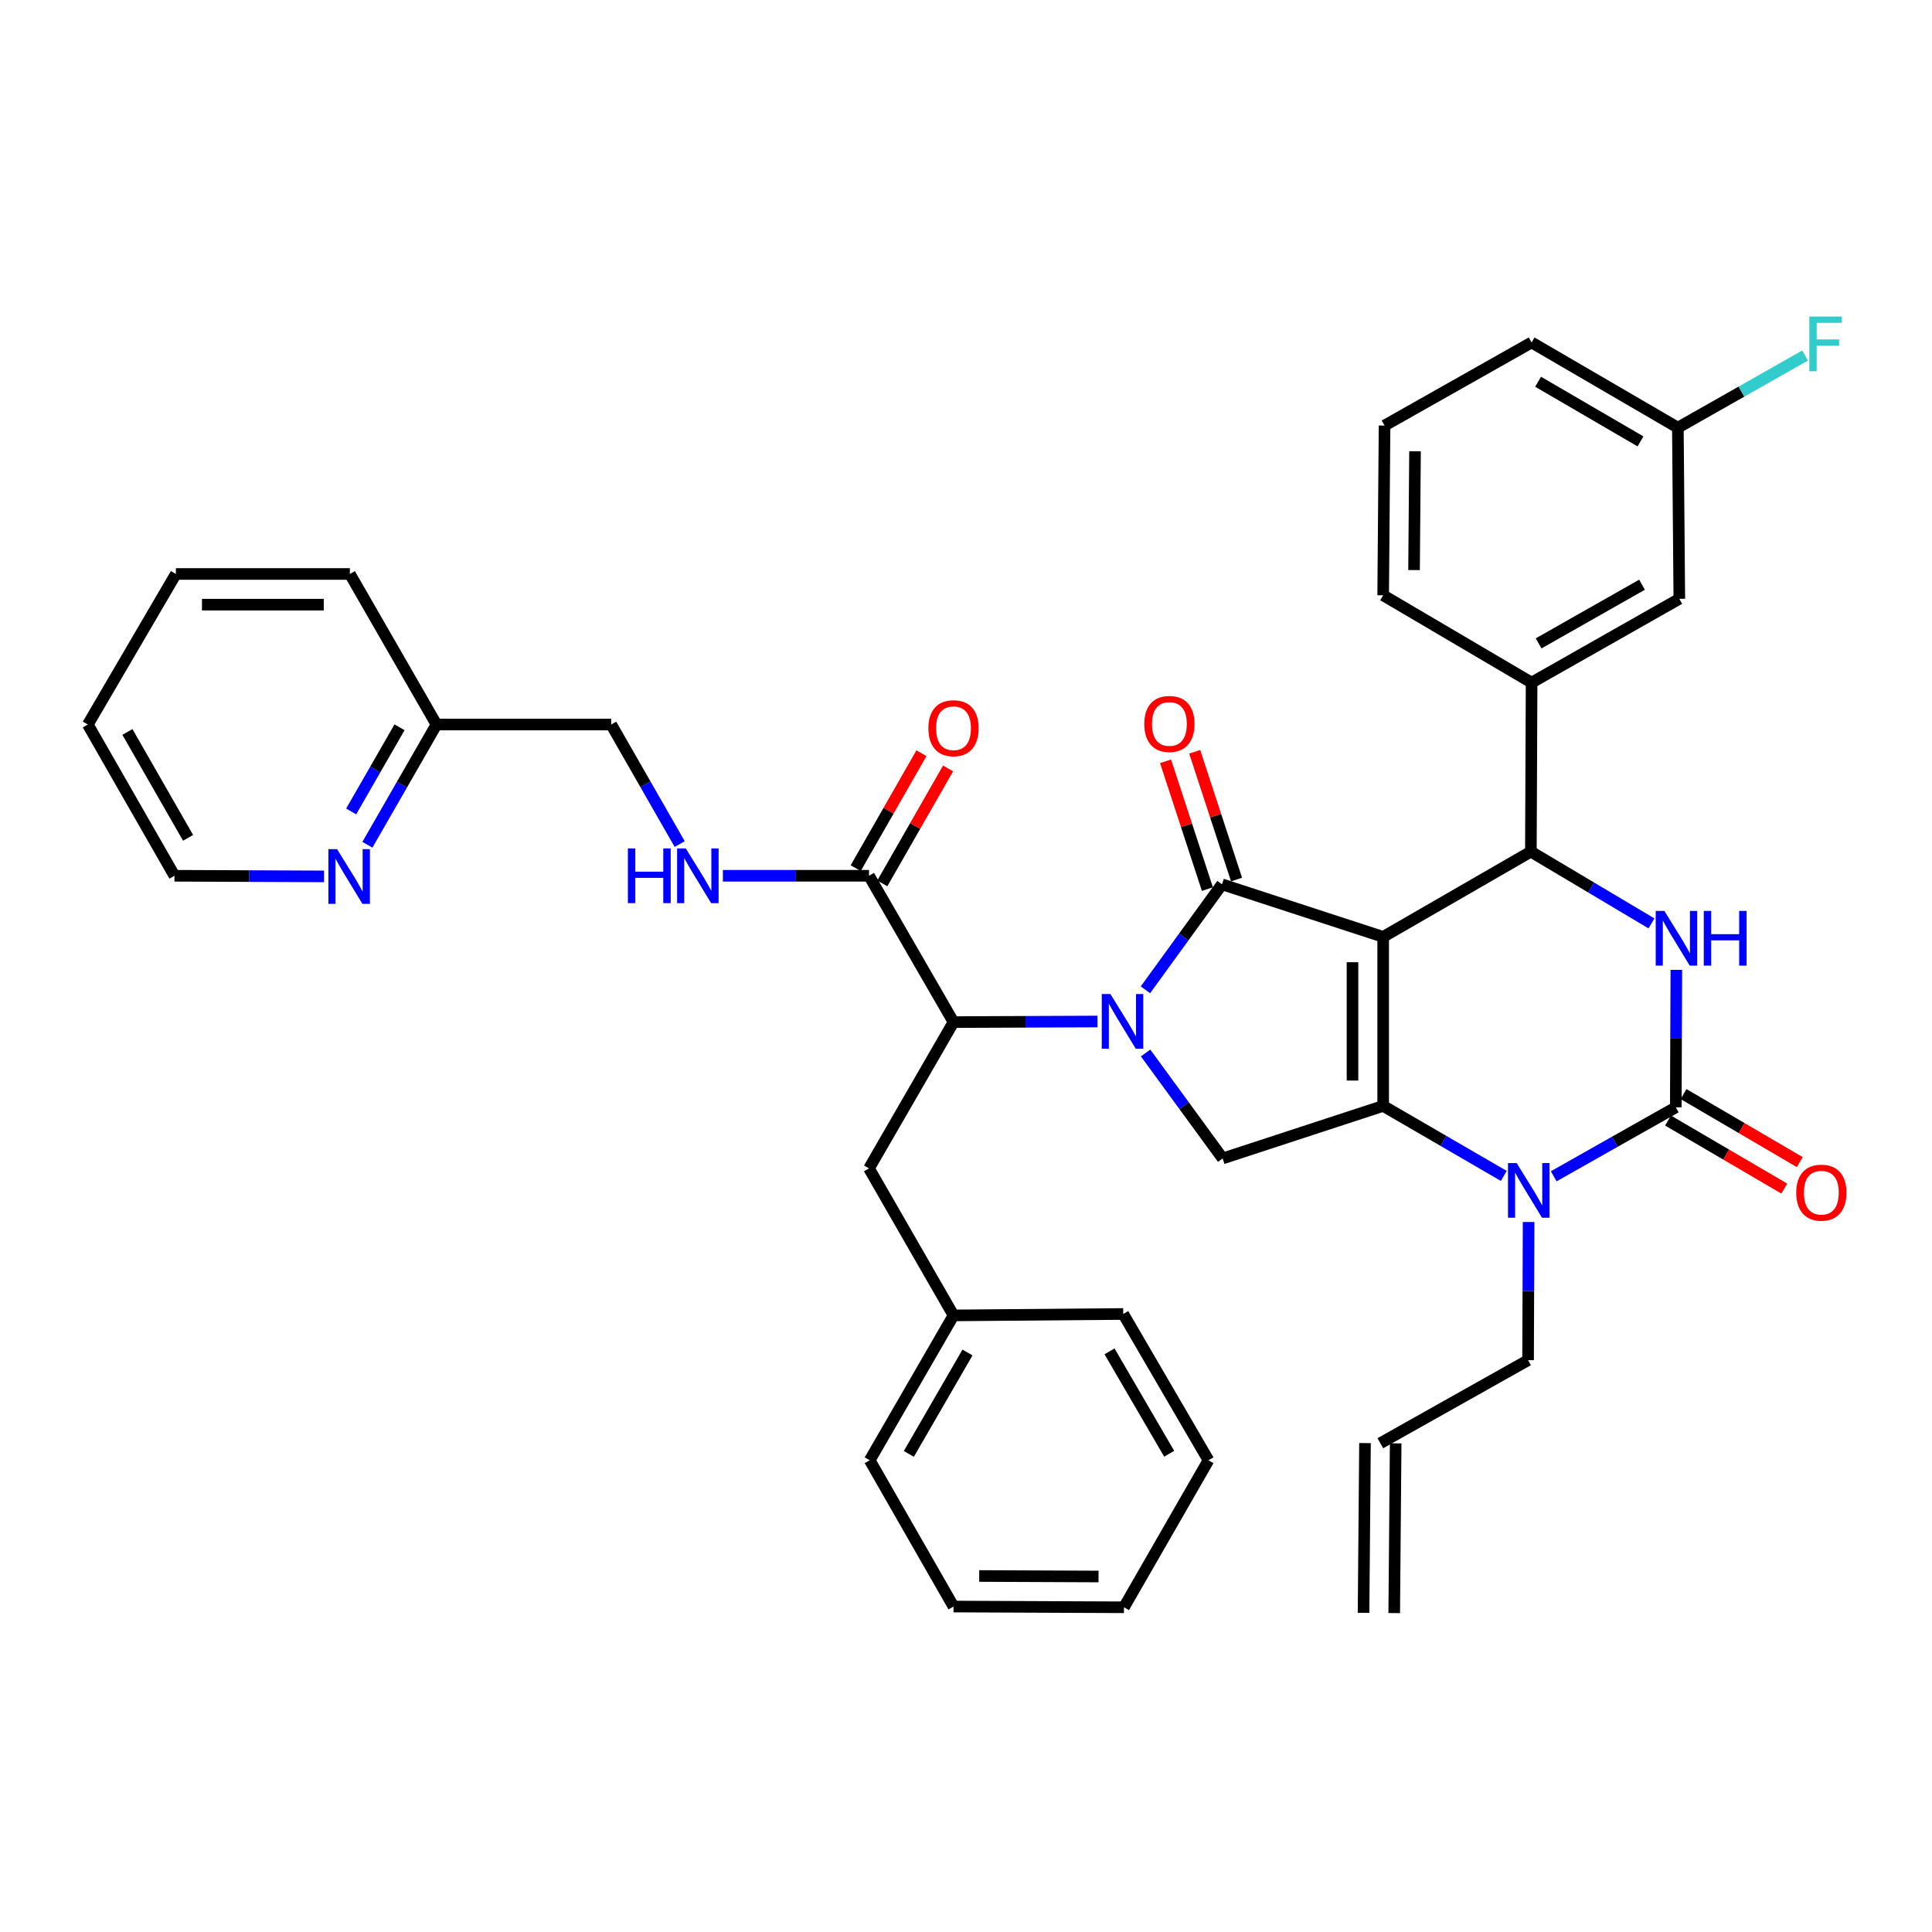 <?xml version='1.0' encoding='iso-8859-1'?>
<svg version='1.1' baseProfile='full'
              xmlns='http://www.w3.org/2000/svg'
                      xmlns:rdkit='http://www.rdkit.org/xml'
                      xmlns:xlink='http://www.w3.org/1999/xlink'
                  xml:space='preserve'
width='1000px' height='1000px' viewBox='0 0 1000 1000'>
<!-- END OF HEADER -->
<rect style='opacity:1.0;fill:#FFFFFF;stroke:none' width='1000' height='1000' x='0' y='0'> </rect>
<path class='bond-0' d='M 715.923,484.927 L 632.491,457.725' style='fill:none;fill-rule:evenodd;stroke:#000000;stroke-width:6px;stroke-linecap:butt;stroke-linejoin:miter;stroke-opacity:1' />
<path class='bond-1' d='M 715.923,484.927 L 715.923,572.416' style='fill:none;fill-rule:evenodd;stroke:#000000;stroke-width:6px;stroke-linecap:butt;stroke-linejoin:miter;stroke-opacity:1' />
<path class='bond-1' d='M 700.046,498.05 L 700.046,559.293' style='fill:none;fill-rule:evenodd;stroke:#000000;stroke-width:6px;stroke-linecap:butt;stroke-linejoin:miter;stroke-opacity:1' />
<path class='bond-4' d='M 715.923,484.927 L 792.378,440.808' style='fill:none;fill-rule:evenodd;stroke:#000000;stroke-width:6px;stroke-linecap:butt;stroke-linejoin:miter;stroke-opacity:1' />
<path class='bond-2' d='M 632.491,457.725 L 612.682,485.025' style='fill:none;fill-rule:evenodd;stroke:#000000;stroke-width:6px;stroke-linecap:butt;stroke-linejoin:miter;stroke-opacity:1' />
<path class='bond-2' d='M 612.682,485.025 L 592.872,512.324' style='fill:none;fill-rule:evenodd;stroke:#0000FF;stroke-width:6px;stroke-linecap:butt;stroke-linejoin:miter;stroke-opacity:1' />
<path class='bond-11' d='M 640.036,455.255 L 629.205,422.184' style='fill:none;fill-rule:evenodd;stroke:#000000;stroke-width:6px;stroke-linecap:butt;stroke-linejoin:miter;stroke-opacity:1' />
<path class='bond-11' d='M 629.205,422.184 L 618.374,389.113' style='fill:none;fill-rule:evenodd;stroke:#FF0000;stroke-width:6px;stroke-linecap:butt;stroke-linejoin:miter;stroke-opacity:1' />
<path class='bond-11' d='M 624.947,460.196 L 614.117,427.125' style='fill:none;fill-rule:evenodd;stroke:#000000;stroke-width:6px;stroke-linecap:butt;stroke-linejoin:miter;stroke-opacity:1' />
<path class='bond-11' d='M 614.117,427.125 L 603.286,394.054' style='fill:none;fill-rule:evenodd;stroke:#FF0000;stroke-width:6px;stroke-linecap:butt;stroke-linejoin:miter;stroke-opacity:1' />
<path class='bond-5' d='M 715.923,572.416 L 747.14,590.533' style='fill:none;fill-rule:evenodd;stroke:#000000;stroke-width:6px;stroke-linecap:butt;stroke-linejoin:miter;stroke-opacity:1' />
<path class='bond-5' d='M 747.14,590.533 L 778.357,608.65' style='fill:none;fill-rule:evenodd;stroke:#0000FF;stroke-width:6px;stroke-linecap:butt;stroke-linejoin:miter;stroke-opacity:1' />
<path class='bond-7' d='M 715.923,572.416 L 632.853,599.609' style='fill:none;fill-rule:evenodd;stroke:#000000;stroke-width:6px;stroke-linecap:butt;stroke-linejoin:miter;stroke-opacity:1' />
<path class='bond-8' d='M 568.08,528.729 L 530.808,528.883' style='fill:none;fill-rule:evenodd;stroke:#0000FF;stroke-width:6px;stroke-linecap:butt;stroke-linejoin:miter;stroke-opacity:1' />
<path class='bond-8' d='M 530.808,528.883 L 493.536,529.038' style='fill:none;fill-rule:evenodd;stroke:#000000;stroke-width:6px;stroke-linecap:butt;stroke-linejoin:miter;stroke-opacity:1' />
<path class='bond-38' d='M 592.962,545.032 L 612.908,572.321' style='fill:none;fill-rule:evenodd;stroke:#0000FF;stroke-width:6px;stroke-linecap:butt;stroke-linejoin:miter;stroke-opacity:1' />
<path class='bond-38' d='M 612.908,572.321 L 632.853,599.609' style='fill:none;fill-rule:evenodd;stroke:#000000;stroke-width:6px;stroke-linecap:butt;stroke-linejoin:miter;stroke-opacity:1' />
<path class='bond-3' d='M 867.386,573.139 L 835.793,590.991' style='fill:none;fill-rule:evenodd;stroke:#000000;stroke-width:6px;stroke-linecap:butt;stroke-linejoin:miter;stroke-opacity:1' />
<path class='bond-3' d='M 835.793,590.991 L 804.201,608.843' style='fill:none;fill-rule:evenodd;stroke:#0000FF;stroke-width:6px;stroke-linecap:butt;stroke-linejoin:miter;stroke-opacity:1' />
<path class='bond-13' d='M 863.375,579.99 L 893.456,597.597' style='fill:none;fill-rule:evenodd;stroke:#000000;stroke-width:6px;stroke-linecap:butt;stroke-linejoin:miter;stroke-opacity:1' />
<path class='bond-13' d='M 893.456,597.597 L 923.536,615.205' style='fill:none;fill-rule:evenodd;stroke:#FF0000;stroke-width:6px;stroke-linecap:butt;stroke-linejoin:miter;stroke-opacity:1' />
<path class='bond-13' d='M 871.396,566.288 L 901.476,583.896' style='fill:none;fill-rule:evenodd;stroke:#000000;stroke-width:6px;stroke-linecap:butt;stroke-linejoin:miter;stroke-opacity:1' />
<path class='bond-13' d='M 901.476,583.896 L 931.556,601.503' style='fill:none;fill-rule:evenodd;stroke:#FF0000;stroke-width:6px;stroke-linecap:butt;stroke-linejoin:miter;stroke-opacity:1' />
<path class='bond-39' d='M 867.386,573.139 L 867.529,537.568' style='fill:none;fill-rule:evenodd;stroke:#000000;stroke-width:6px;stroke-linecap:butt;stroke-linejoin:miter;stroke-opacity:1' />
<path class='bond-39' d='M 867.529,537.568 L 867.673,501.998' style='fill:none;fill-rule:evenodd;stroke:#0000FF;stroke-width:6px;stroke-linecap:butt;stroke-linejoin:miter;stroke-opacity:1' />
<path class='bond-6' d='M 792.378,440.808 L 823.592,459.382' style='fill:none;fill-rule:evenodd;stroke:#000000;stroke-width:6px;stroke-linecap:butt;stroke-linejoin:miter;stroke-opacity:1' />
<path class='bond-6' d='M 823.592,459.382 L 854.806,477.955' style='fill:none;fill-rule:evenodd;stroke:#0000FF;stroke-width:6px;stroke-linecap:butt;stroke-linejoin:miter;stroke-opacity:1' />
<path class='bond-10' d='M 792.378,440.808 L 792.757,353.328' style='fill:none;fill-rule:evenodd;stroke:#000000;stroke-width:6px;stroke-linecap:butt;stroke-linejoin:miter;stroke-opacity:1' />
<path class='bond-18' d='M 791.211,632.504 L 791.071,668.26' style='fill:none;fill-rule:evenodd;stroke:#0000FF;stroke-width:6px;stroke-linecap:butt;stroke-linejoin:miter;stroke-opacity:1' />
<path class='bond-18' d='M 791.071,668.26 L 790.931,704.015' style='fill:none;fill-rule:evenodd;stroke:#000000;stroke-width:6px;stroke-linecap:butt;stroke-linejoin:miter;stroke-opacity:1' />
<path class='bond-9' d='M 493.536,529.038 L 449.796,453.297' style='fill:none;fill-rule:evenodd;stroke:#000000;stroke-width:6px;stroke-linecap:butt;stroke-linejoin:miter;stroke-opacity:1' />
<path class='bond-14' d='M 493.536,529.038 L 449.796,604.769' style='fill:none;fill-rule:evenodd;stroke:#000000;stroke-width:6px;stroke-linecap:butt;stroke-linejoin:miter;stroke-opacity:1' />
<path class='bond-12' d='M 449.796,453.297 L 411.982,453.297' style='fill:none;fill-rule:evenodd;stroke:#000000;stroke-width:6px;stroke-linecap:butt;stroke-linejoin:miter;stroke-opacity:1' />
<path class='bond-12' d='M 411.982,453.297 L 374.168,453.297' style='fill:none;fill-rule:evenodd;stroke:#0000FF;stroke-width:6px;stroke-linecap:butt;stroke-linejoin:miter;stroke-opacity:1' />
<path class='bond-17' d='M 456.686,457.239 L 473.704,427.493' style='fill:none;fill-rule:evenodd;stroke:#000000;stroke-width:6px;stroke-linecap:butt;stroke-linejoin:miter;stroke-opacity:1' />
<path class='bond-17' d='M 473.704,427.493 L 490.722,397.747' style='fill:none;fill-rule:evenodd;stroke:#FF0000;stroke-width:6px;stroke-linecap:butt;stroke-linejoin:miter;stroke-opacity:1' />
<path class='bond-17' d='M 442.906,449.355 L 459.924,419.609' style='fill:none;fill-rule:evenodd;stroke:#000000;stroke-width:6px;stroke-linecap:butt;stroke-linejoin:miter;stroke-opacity:1' />
<path class='bond-17' d='M 459.924,419.609 L 476.942,389.863' style='fill:none;fill-rule:evenodd;stroke:#FF0000;stroke-width:6px;stroke-linecap:butt;stroke-linejoin:miter;stroke-opacity:1' />
<path class='bond-15' d='M 792.757,353.328 L 869.211,309.949' style='fill:none;fill-rule:evenodd;stroke:#000000;stroke-width:6px;stroke-linecap:butt;stroke-linejoin:miter;stroke-opacity:1' />
<path class='bond-15' d='M 796.39,333.012 L 849.908,302.647' style='fill:none;fill-rule:evenodd;stroke:#000000;stroke-width:6px;stroke-linecap:butt;stroke-linejoin:miter;stroke-opacity:1' />
<path class='bond-26' d='M 792.757,353.328 L 715.923,308.115' style='fill:none;fill-rule:evenodd;stroke:#000000;stroke-width:6px;stroke-linecap:butt;stroke-linejoin:miter;stroke-opacity:1' />
<path class='bond-21' d='M 351.808,436.882 L 334.085,405.949' style='fill:none;fill-rule:evenodd;stroke:#0000FF;stroke-width:6px;stroke-linecap:butt;stroke-linejoin:miter;stroke-opacity:1' />
<path class='bond-21' d='M 334.085,405.949 L 316.362,375.017' style='fill:none;fill-rule:evenodd;stroke:#000000;stroke-width:6px;stroke-linecap:butt;stroke-linejoin:miter;stroke-opacity:1' />
<path class='bond-24' d='M 449.796,604.769 L 493.536,680.853' style='fill:none;fill-rule:evenodd;stroke:#000000;stroke-width:6px;stroke-linecap:butt;stroke-linejoin:miter;stroke-opacity:1' />
<path class='bond-23' d='M 869.211,309.949 L 868.462,221.358' style='fill:none;fill-rule:evenodd;stroke:#000000;stroke-width:6px;stroke-linecap:butt;stroke-linejoin:miter;stroke-opacity:1' />
<path class='bond-16' d='M 190.164,437.249 L 208.046,406.133' style='fill:none;fill-rule:evenodd;stroke:#0000FF;stroke-width:6px;stroke-linecap:butt;stroke-linejoin:miter;stroke-opacity:1' />
<path class='bond-16' d='M 208.046,406.133 L 225.927,375.017' style='fill:none;fill-rule:evenodd;stroke:#000000;stroke-width:6px;stroke-linecap:butt;stroke-linejoin:miter;stroke-opacity:1' />
<path class='bond-16' d='M 181.763,420.003 L 194.28,398.222' style='fill:none;fill-rule:evenodd;stroke:#0000FF;stroke-width:6px;stroke-linecap:butt;stroke-linejoin:miter;stroke-opacity:1' />
<path class='bond-16' d='M 194.28,398.222 L 206.797,376.441' style='fill:none;fill-rule:evenodd;stroke:#000000;stroke-width:6px;stroke-linecap:butt;stroke-linejoin:miter;stroke-opacity:1' />
<path class='bond-28' d='M 167.722,453.622 L 129.01,453.46' style='fill:none;fill-rule:evenodd;stroke:#0000FF;stroke-width:6px;stroke-linecap:butt;stroke-linejoin:miter;stroke-opacity:1' />
<path class='bond-28' d='M 129.01,453.46 L 90.297,453.297' style='fill:none;fill-rule:evenodd;stroke:#000000;stroke-width:6px;stroke-linecap:butt;stroke-linejoin:miter;stroke-opacity:1' />
<path class='bond-19' d='M 790.931,704.015 L 714.459,747.006' style='fill:none;fill-rule:evenodd;stroke:#000000;stroke-width:6px;stroke-linecap:butt;stroke-linejoin:miter;stroke-opacity:1' />
<path class='bond-20' d='M 706.521,746.938 L 705.771,834.797' style='fill:none;fill-rule:evenodd;stroke:#000000;stroke-width:6px;stroke-linecap:butt;stroke-linejoin:miter;stroke-opacity:1' />
<path class='bond-20' d='M 722.397,747.073 L 721.647,834.933' style='fill:none;fill-rule:evenodd;stroke:#000000;stroke-width:6px;stroke-linecap:butt;stroke-linejoin:miter;stroke-opacity:1' />
<path class='bond-22' d='M 316.362,375.017 L 225.927,375.017' style='fill:none;fill-rule:evenodd;stroke:#000000;stroke-width:6px;stroke-linecap:butt;stroke-linejoin:miter;stroke-opacity:1' />
<path class='bond-30' d='M 225.927,375.017 L 181.094,297.089' style='fill:none;fill-rule:evenodd;stroke:#000000;stroke-width:6px;stroke-linecap:butt;stroke-linejoin:miter;stroke-opacity:1' />
<path class='bond-25' d='M 868.462,221.358 L 901.389,202.692' style='fill:none;fill-rule:evenodd;stroke:#000000;stroke-width:6px;stroke-linecap:butt;stroke-linejoin:miter;stroke-opacity:1' />
<path class='bond-25' d='M 901.389,202.692 L 934.316,184.025' style='fill:none;fill-rule:evenodd;stroke:#33CCCC;stroke-width:6px;stroke-linecap:butt;stroke-linejoin:miter;stroke-opacity:1' />
<path class='bond-40' d='M 868.462,221.358 L 792.757,177.256' style='fill:none;fill-rule:evenodd;stroke:#000000;stroke-width:6px;stroke-linecap:butt;stroke-linejoin:miter;stroke-opacity:1' />
<path class='bond-40' d='M 849.114,228.461 L 796.121,197.59' style='fill:none;fill-rule:evenodd;stroke:#000000;stroke-width:6px;stroke-linecap:butt;stroke-linejoin:miter;stroke-opacity:1' />
<path class='bond-31' d='M 493.536,680.853 L 450.166,755.835' style='fill:none;fill-rule:evenodd;stroke:#000000;stroke-width:6px;stroke-linecap:butt;stroke-linejoin:miter;stroke-opacity:1' />
<path class='bond-31' d='M 500.774,700.049 L 470.415,752.537' style='fill:none;fill-rule:evenodd;stroke:#000000;stroke-width:6px;stroke-linecap:butt;stroke-linejoin:miter;stroke-opacity:1' />
<path class='bond-32' d='M 493.536,680.853 L 581.386,680.112' style='fill:none;fill-rule:evenodd;stroke:#000000;stroke-width:6px;stroke-linecap:butt;stroke-linejoin:miter;stroke-opacity:1' />
<path class='bond-27' d='M 715.923,308.115 L 716.646,220.264' style='fill:none;fill-rule:evenodd;stroke:#000000;stroke-width:6px;stroke-linecap:butt;stroke-linejoin:miter;stroke-opacity:1' />
<path class='bond-27' d='M 731.908,295.068 L 732.414,233.573' style='fill:none;fill-rule:evenodd;stroke:#000000;stroke-width:6px;stroke-linecap:butt;stroke-linejoin:miter;stroke-opacity:1' />
<path class='bond-29' d='M 716.646,220.264 L 792.757,177.256' style='fill:none;fill-rule:evenodd;stroke:#000000;stroke-width:6px;stroke-linecap:butt;stroke-linejoin:miter;stroke-opacity:1' />
<path class='bond-42' d='M 90.297,453.297 L 45.455,375.017' style='fill:none;fill-rule:evenodd;stroke:#000000;stroke-width:6px;stroke-linecap:butt;stroke-linejoin:miter;stroke-opacity:1' />
<path class='bond-42' d='M 97.347,433.664 L 65.957,378.867' style='fill:none;fill-rule:evenodd;stroke:#000000;stroke-width:6px;stroke-linecap:butt;stroke-linejoin:miter;stroke-opacity:1' />
<path class='bond-34' d='M 181.094,297.089 L 91.029,297.089' style='fill:none;fill-rule:evenodd;stroke:#000000;stroke-width:6px;stroke-linecap:butt;stroke-linejoin:miter;stroke-opacity:1' />
<path class='bond-34' d='M 167.584,312.966 L 104.539,312.966' style='fill:none;fill-rule:evenodd;stroke:#000000;stroke-width:6px;stroke-linecap:butt;stroke-linejoin:miter;stroke-opacity:1' />
<path class='bond-36' d='M 450.166,755.835 L 493.536,831.548' style='fill:none;fill-rule:evenodd;stroke:#000000;stroke-width:6px;stroke-linecap:butt;stroke-linejoin:miter;stroke-opacity:1' />
<path class='bond-35' d='M 581.386,680.112 L 625.506,755.835' style='fill:none;fill-rule:evenodd;stroke:#000000;stroke-width:6px;stroke-linecap:butt;stroke-linejoin:miter;stroke-opacity:1' />
<path class='bond-35' d='M 574.286,699.463 L 605.17,752.469' style='fill:none;fill-rule:evenodd;stroke:#000000;stroke-width:6px;stroke-linecap:butt;stroke-linejoin:miter;stroke-opacity:1' />
<path class='bond-33' d='M 45.455,375.017 L 91.029,297.089' style='fill:none;fill-rule:evenodd;stroke:#000000;stroke-width:6px;stroke-linecap:butt;stroke-linejoin:miter;stroke-opacity:1' />
<path class='bond-41' d='M 625.506,755.835 L 581.766,831.928' style='fill:none;fill-rule:evenodd;stroke:#000000;stroke-width:6px;stroke-linecap:butt;stroke-linejoin:miter;stroke-opacity:1' />
<path class='bond-37' d='M 493.536,831.548 L 581.766,831.928' style='fill:none;fill-rule:evenodd;stroke:#000000;stroke-width:6px;stroke-linecap:butt;stroke-linejoin:miter;stroke-opacity:1' />
<path class='bond-37' d='M 506.839,815.729 L 568.6,815.994' style='fill:none;fill-rule:evenodd;stroke:#000000;stroke-width:6px;stroke-linecap:butt;stroke-linejoin:miter;stroke-opacity:1' />
<path  class='atom-3' d='M 574.747 514.516
L 584.027 529.516
Q 584.947 530.996, 586.427 533.676
Q 587.907 536.356, 587.987 536.516
L 587.987 514.516
L 591.747 514.516
L 591.747 542.836
L 587.867 542.836
L 577.907 526.436
Q 576.747 524.516, 575.507 522.316
Q 574.307 520.116, 573.947 519.436
L 573.947 542.836
L 570.267 542.836
L 570.267 514.516
L 574.747 514.516
' fill='#0000FF'/>
<path  class='atom-6' d='M 785.015 601.987
L 794.295 616.987
Q 795.215 618.467, 796.695 621.147
Q 798.175 623.827, 798.255 623.987
L 798.255 601.987
L 802.015 601.987
L 802.015 630.307
L 798.135 630.307
L 788.175 613.907
Q 787.015 611.987, 785.775 609.787
Q 784.575 607.587, 784.215 606.907
L 784.215 630.307
L 780.535 630.307
L 780.535 601.987
L 785.015 601.987
' fill='#0000FF'/>
<path  class='atom-7' d='M 861.478 471.49
L 870.758 486.49
Q 871.678 487.97, 873.158 490.65
Q 874.638 493.33, 874.718 493.49
L 874.718 471.49
L 878.478 471.49
L 878.478 499.81
L 874.598 499.81
L 864.638 483.41
Q 863.478 481.49, 862.238 479.29
Q 861.038 477.09, 860.678 476.41
L 860.678 499.81
L 856.998 499.81
L 856.998 471.49
L 861.478 471.49
' fill='#0000FF'/>
<path  class='atom-7' d='M 881.878 471.49
L 885.718 471.49
L 885.718 483.53
L 900.198 483.53
L 900.198 471.49
L 904.038 471.49
L 904.038 499.81
L 900.198 499.81
L 900.198 486.73
L 885.718 486.73
L 885.718 499.81
L 881.878 499.81
L 881.878 471.49
' fill='#0000FF'/>
<path  class='atom-12' d='M 592.281 374.718
Q 592.281 367.918, 595.641 364.118
Q 599.001 360.318, 605.281 360.318
Q 611.561 360.318, 614.921 364.118
Q 618.281 367.918, 618.281 374.718
Q 618.281 381.598, 614.881 385.518
Q 611.481 389.398, 605.281 389.398
Q 599.041 389.398, 595.641 385.518
Q 592.281 381.638, 592.281 374.718
M 605.281 386.198
Q 609.601 386.198, 611.921 383.318
Q 614.281 380.398, 614.281 374.718
Q 614.281 369.158, 611.921 366.358
Q 609.601 363.518, 605.281 363.518
Q 600.961 363.518, 598.601 366.318
Q 596.281 369.118, 596.281 374.718
Q 596.281 380.438, 598.601 383.318
Q 600.961 386.198, 605.281 386.198
' fill='#FF0000'/>
<path  class='atom-13' d='M 324.993 439.137
L 328.833 439.137
L 328.833 451.177
L 343.313 451.177
L 343.313 439.137
L 347.153 439.137
L 347.153 467.457
L 343.313 467.457
L 343.313 454.377
L 328.833 454.377
L 328.833 467.457
L 324.993 467.457
L 324.993 439.137
' fill='#0000FF'/>
<path  class='atom-13' d='M 354.953 439.137
L 364.233 454.137
Q 365.153 455.617, 366.633 458.297
Q 368.113 460.977, 368.193 461.137
L 368.193 439.137
L 371.953 439.137
L 371.953 467.457
L 368.073 467.457
L 358.113 451.057
Q 356.953 449.137, 355.713 446.937
Q 354.513 444.737, 354.153 444.057
L 354.153 467.457
L 350.473 467.457
L 350.473 439.137
L 354.953 439.137
' fill='#0000FF'/>
<path  class='atom-14' d='M 929.729 617.321
Q 929.729 610.521, 933.089 606.721
Q 936.449 602.921, 942.729 602.921
Q 949.009 602.921, 952.369 606.721
Q 955.729 610.521, 955.729 617.321
Q 955.729 624.201, 952.329 628.121
Q 948.929 632.001, 942.729 632.001
Q 936.489 632.001, 933.089 628.121
Q 929.729 624.241, 929.729 617.321
M 942.729 628.801
Q 947.049 628.801, 949.369 625.921
Q 951.729 623.001, 951.729 617.321
Q 951.729 611.761, 949.369 608.961
Q 947.049 606.121, 942.729 606.121
Q 938.409 606.121, 936.049 608.921
Q 933.729 611.721, 933.729 617.321
Q 933.729 623.041, 936.049 625.921
Q 938.409 628.801, 942.729 628.801
' fill='#FF0000'/>
<path  class='atom-17' d='M 174.463 439.517
L 183.743 454.517
Q 184.663 455.997, 186.143 458.677
Q 187.623 461.357, 187.703 461.517
L 187.703 439.517
L 191.463 439.517
L 191.463 467.837
L 187.583 467.837
L 177.623 451.437
Q 176.463 449.517, 175.223 447.317
Q 174.023 445.117, 173.663 444.437
L 173.663 467.837
L 169.983 467.837
L 169.983 439.517
L 174.463 439.517
' fill='#0000FF'/>
<path  class='atom-18' d='M 480.536 376.923
Q 480.536 370.123, 483.896 366.323
Q 487.256 362.523, 493.536 362.523
Q 499.816 362.523, 503.176 366.323
Q 506.536 370.123, 506.536 376.923
Q 506.536 383.803, 503.136 387.723
Q 499.736 391.603, 493.536 391.603
Q 487.296 391.603, 483.896 387.723
Q 480.536 383.843, 480.536 376.923
M 493.536 388.403
Q 497.856 388.403, 500.176 385.523
Q 502.536 382.603, 502.536 376.923
Q 502.536 371.363, 500.176 368.563
Q 497.856 365.723, 493.536 365.723
Q 489.216 365.723, 486.856 368.523
Q 484.536 371.323, 484.536 376.923
Q 484.536 382.643, 486.856 385.523
Q 489.216 388.403, 493.536 388.403
' fill='#FF0000'/>
<path  class='atom-26' d='M 936.514 163.846
L 953.354 163.846
L 953.354 167.086
L 940.314 167.086
L 940.314 175.686
L 951.914 175.686
L 951.914 178.966
L 940.314 178.966
L 940.314 192.166
L 936.514 192.166
L 936.514 163.846
' fill='#33CCCC'/>
</svg>
